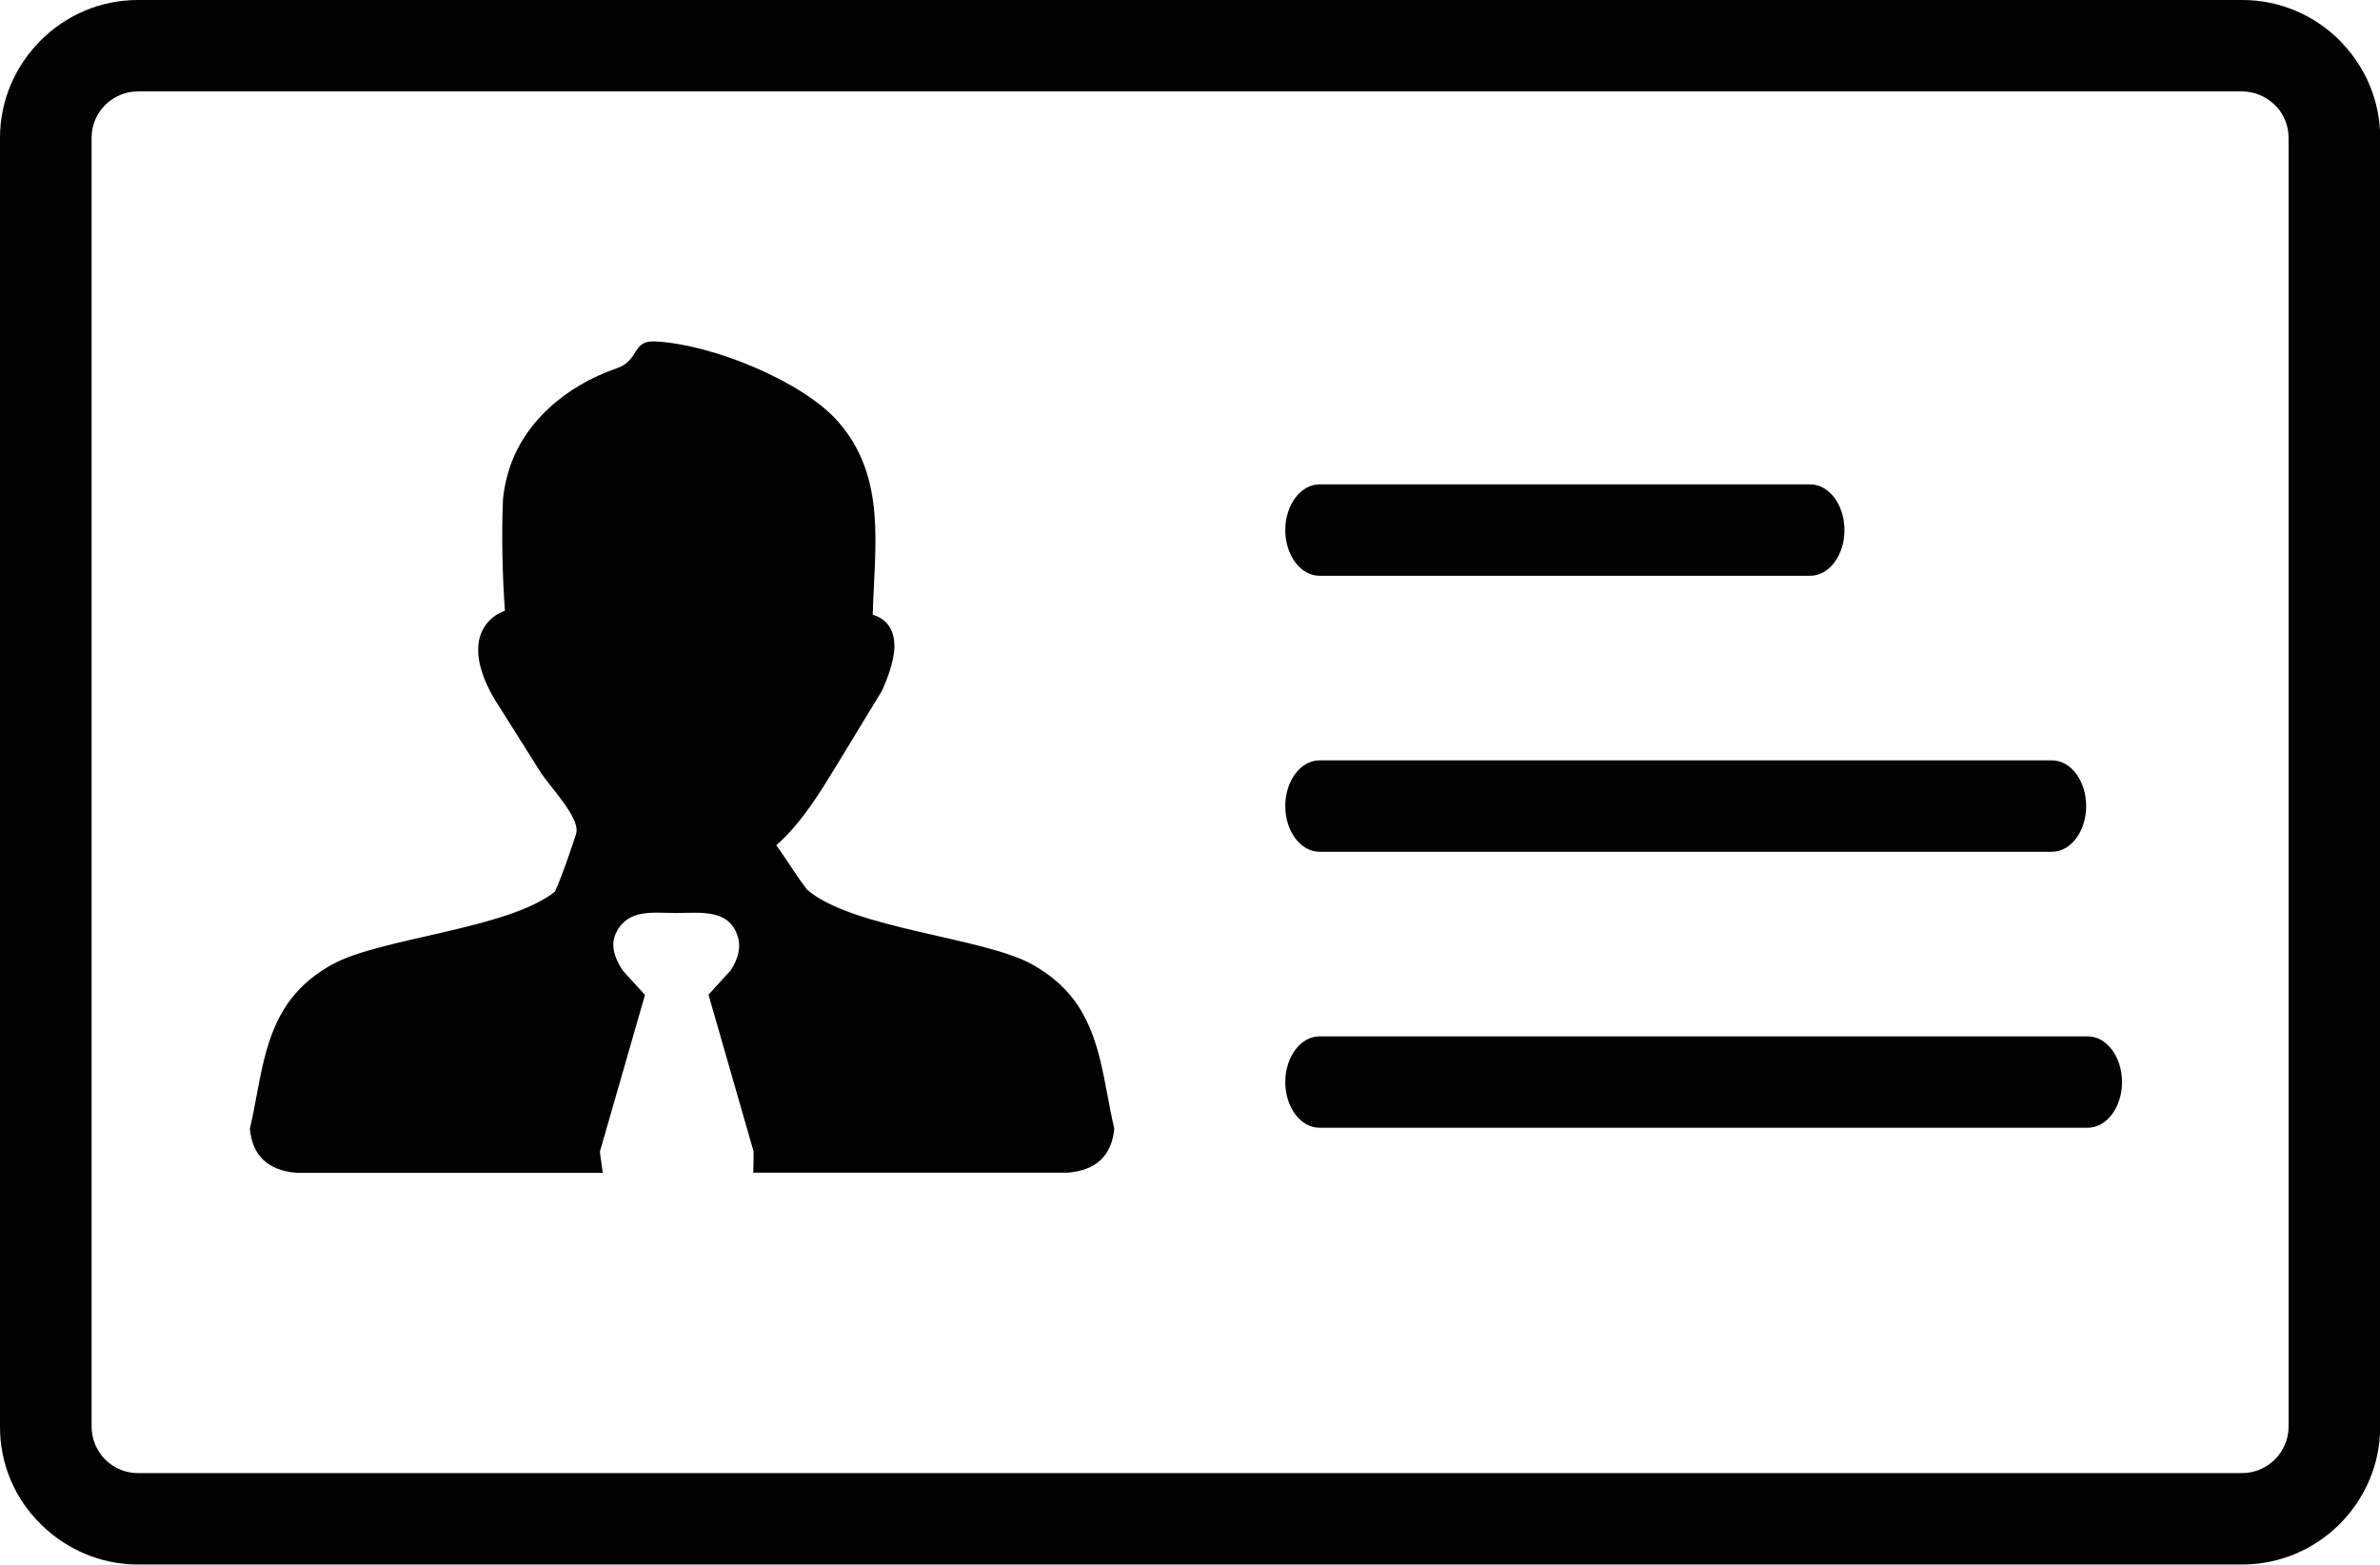 <?xml version="1.0" encoding="utf-8"?><svg version="1.1" id="Layer_1" xmlns="http://www.w3.org/2000/svg" xmlns:xlink="http://www.w3.org/1999/xlink" x="0px" y="0px" viewBox="0 0 122.88 80.79" style="enable-background:new 0 0 122.88 80.79" xml:space="preserve"><style type="text/css">.st0{fill-rule:evenodd;clip-rule:evenodd;}</style><g><path class="st0" d="M41.66,45.93c2.36,2.04,9.12,2.46,11.64,3.87c0.8,0.45,1.53,1.02,2.12,1.79c1.45,1.91,1.56,4.35,2.11,6.68 c-0.13,1.38-0.91,2.17-2.44,2.28h-16.2c0.01-0.37,0.02-0.73,0.02-1.09l-2.33-8.1l1.14-1.25c0.37-0.57,0.53-1.12,0.4-1.64 c-0.39-1.57-1.94-1.33-3.2-1.33c-1.2,0-2.48-0.23-3.1,1c-0.29,0.57-0.17,1.22,0.34,1.98l1.14,1.25l-2.33,8.1 c0.05,0.37,0.1,0.73,0.15,1.09H15.34c-1.53-0.12-2.31-0.91-2.44-2.28c0.55-2.33,0.66-4.77,2.11-6.68c0.59-0.77,1.31-1.34,2.12-1.79 c2.48-1.39,9.06-1.82,11.52-3.77c0.37-0.81,0.75-1.95,0.99-2.67c0.01-0.04-0.02,0.06,0.1-0.3c0.27-0.82-1.35-2.42-1.89-3.29 l-2.02-3.21c-0.74-1.1-1.12-2.11-1.14-2.93c-0.01-0.39,0.05-0.74,0.2-1.05c0.15-0.32,0.38-0.6,0.69-0.81 c0.15-0.1,0.31-0.18,0.49-0.25c-0.13-1.74-0.18-3.93-0.1-5.76c0.04-0.44,0.13-0.87,0.25-1.31c0.74-2.64,3.01-4.54,5.59-5.43 c1.26-0.43,0.77-1.47,2.04-1.4c3.01,0.16,7.65,2.1,9.44,4.16c2.5,2.88,1.86,6.43,1.77,9.95v0c0.56,0.17,0.92,0.52,1.06,1.1 c0.16,0.64-0.01,1.53-0.55,2.75l0,0c-0.01,0.02-0.02,0.04-0.03,0.07l-2.3,3.78c-0.89,1.46-1.78,2.92-2.98,4.04 c-0.06,0.05-0.12,0.11-0.18,0.16c0.17,0.24,0.38,0.54,0.59,0.86C40.98,44.97,41.32,45.47,41.66,45.93L41.66,45.93z M7.12,0h108.65 c1.96,0,3.74,0.8,5.03,2.09l0.15,0.16c1.2,1.28,1.94,2.99,1.94,4.86v66.56c0,1.95-0.8,3.73-2.09,5.02l0,0l0,0 c-1.29,1.29-3.07,2.09-5.03,2.09H7.12c-1.95,0-3.73-0.8-5.02-2.09l0,0C0.8,77.42,0,75.64,0,73.68V7.12c0-1.95,0.8-3.73,2.09-5.02 l0,0C3.38,0.8,5.16,0,7.12,0L7.12,0z M68.13,58.23c-0.98,0-1.77-1.06-1.77-2.36s0.79-2.36,1.77-2.36h39.66 c0.98,0,1.77,1.06,1.77,2.36s-0.79,2.36-1.77,2.36H68.13L68.13,58.23z M68.13,43.98c-0.98,0-1.77-1.06-1.77-2.36 s0.79-2.36,1.77-2.36h37.81c0.98,0,1.77,1.06,1.77,2.36s-0.79,2.36-1.77,2.36H68.13L68.13,43.98z M68.13,29.73 c-0.98,0-1.77-1.06-1.77-2.36c0-1.3,0.79-2.36,1.77-2.36h25.33c0.98,0,1.77,1.06,1.77,2.36c0,1.3-0.79,2.36-1.77,2.36H68.13 L68.13,29.73z M115.76,4.72H7.12c-0.66,0-1.25,0.27-1.69,0.7l0,0l0,0c-0.43,0.43-0.7,1.03-0.7,1.69v66.56 c0,0.65,0.27,1.25,0.7,1.69l0,0l0,0c0.43,0.43,1.03,0.7,1.69,0.7h108.65c0.65,0,1.25-0.27,1.69-0.71l0,0 c0.43-0.43,0.7-1.03,0.7-1.69V7.12c0-0.62-0.23-1.18-0.61-1.6l-0.09-0.09C117.02,5,116.42,4.72,115.76,4.72L115.76,4.72z"/></g></svg>